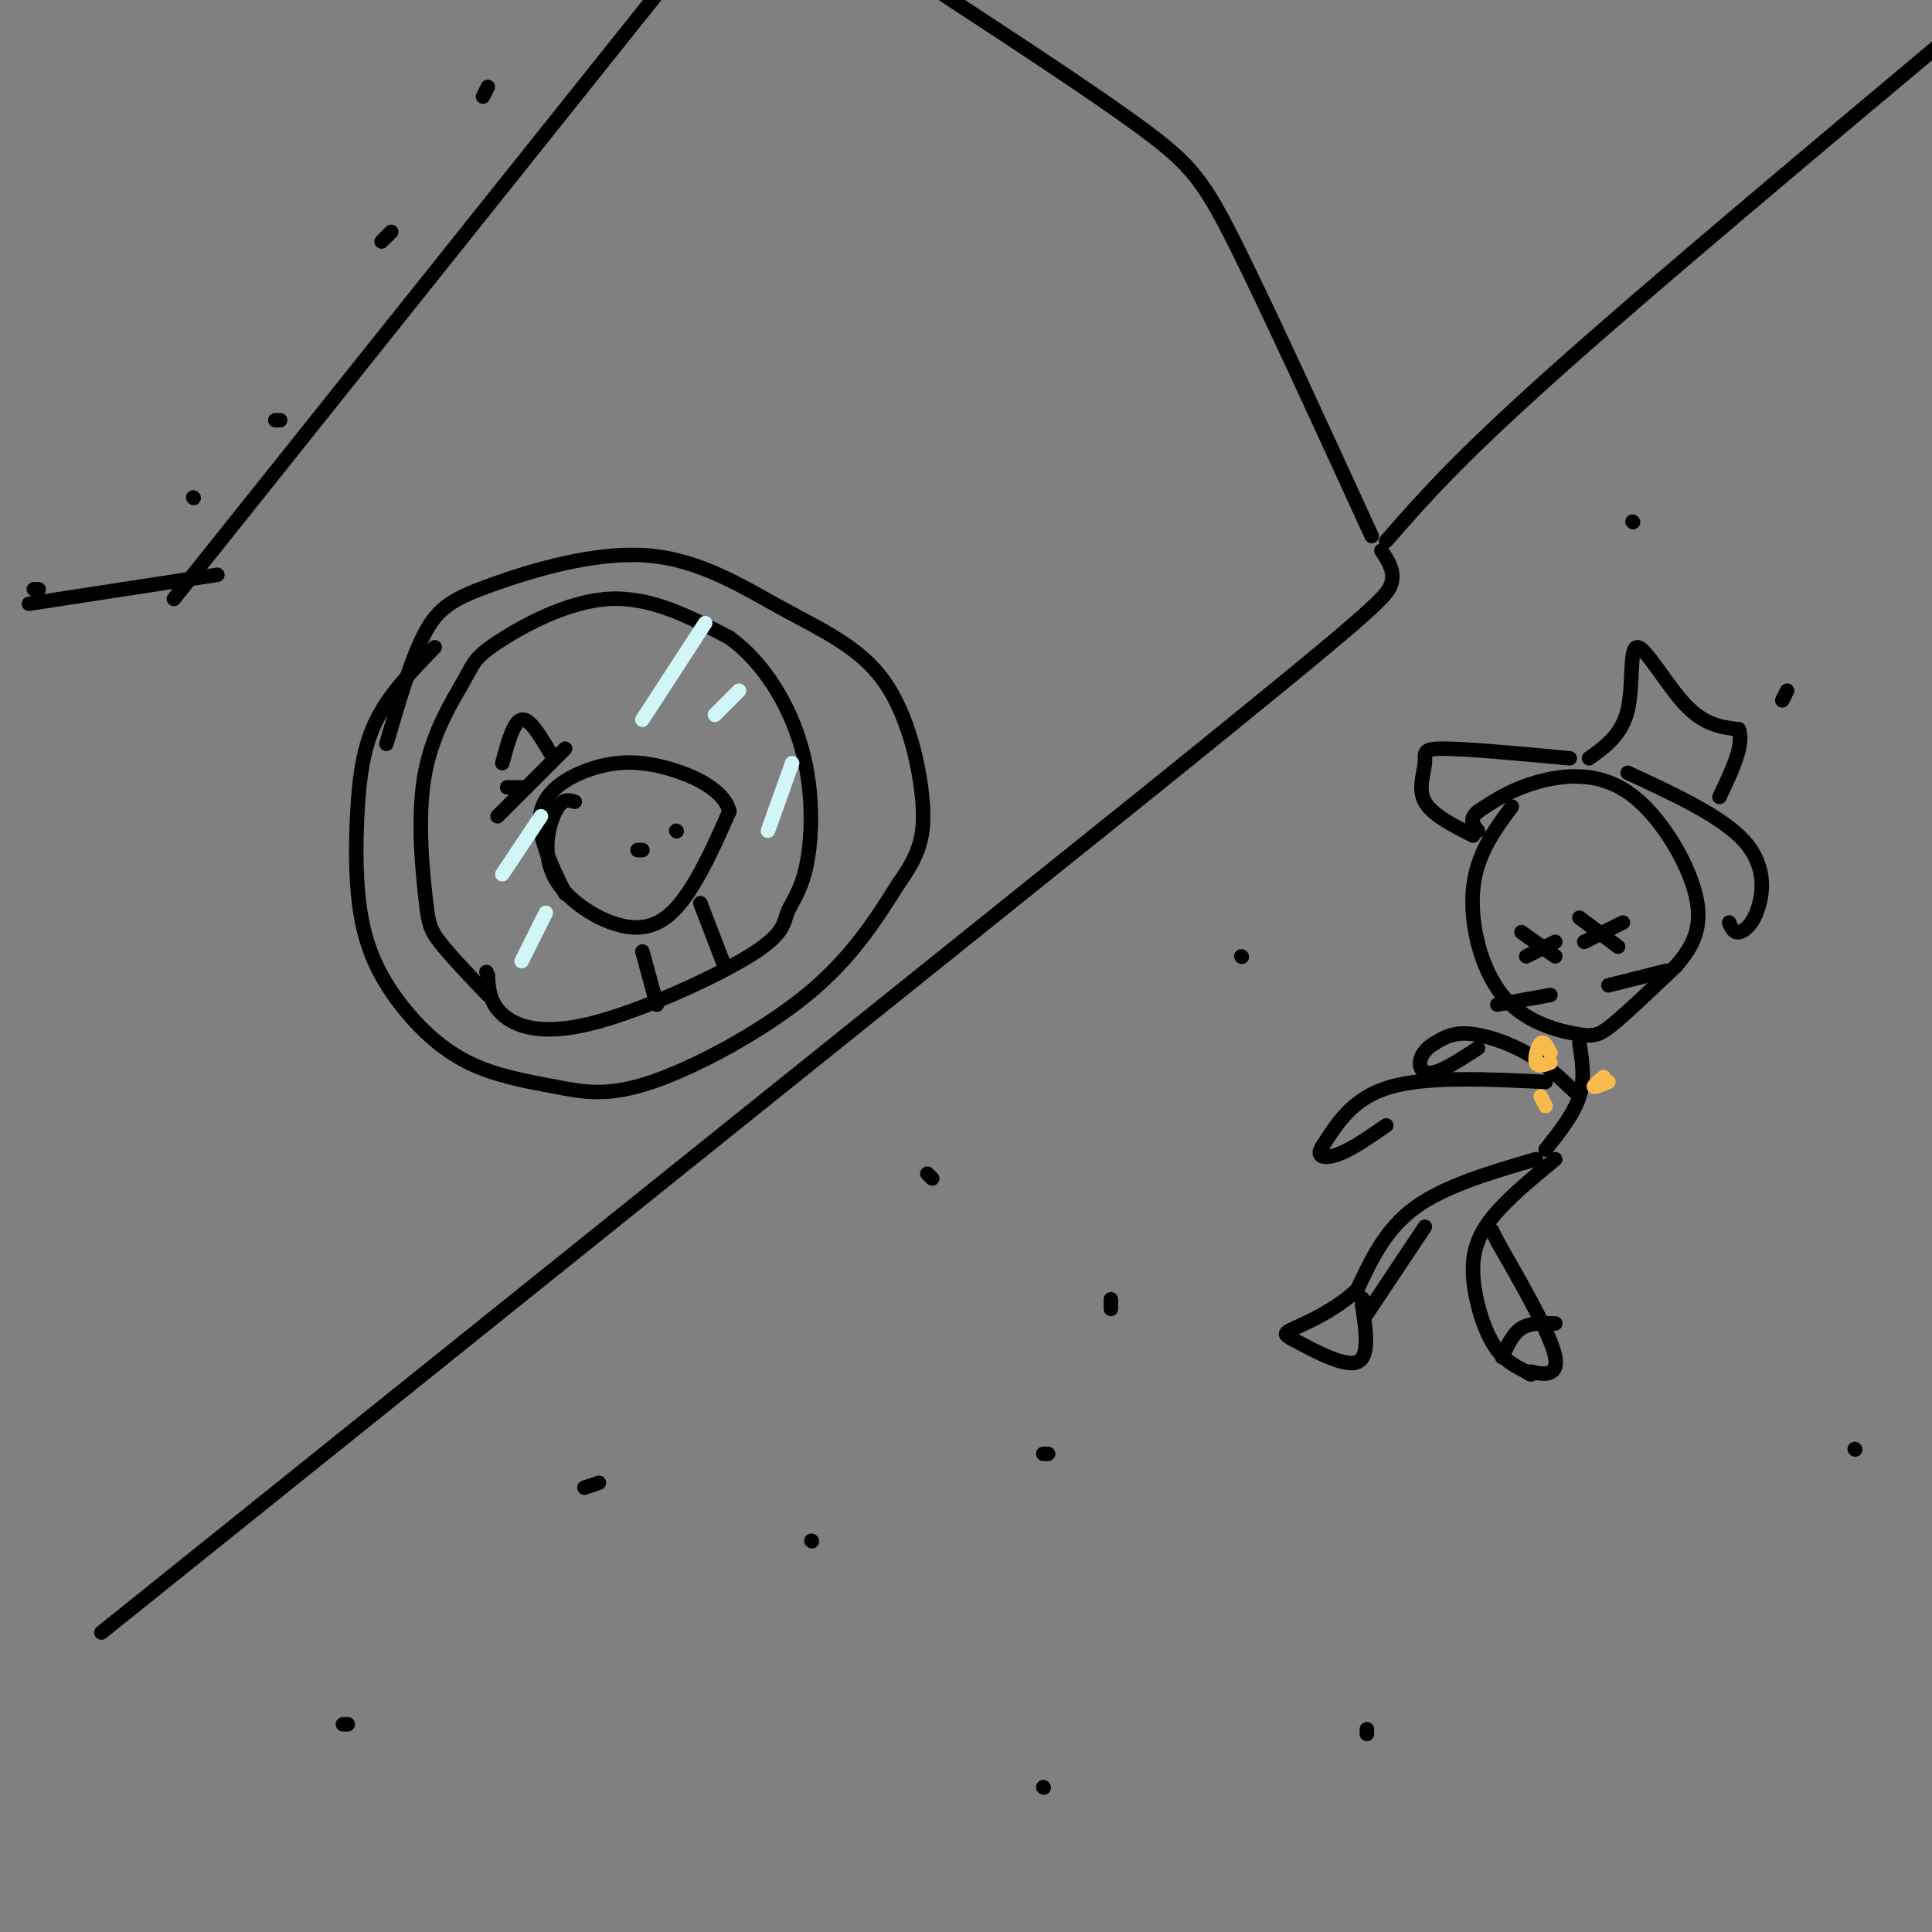 <svg viewBox='0 0 400 400' version='1.1' xmlns='http://www.w3.org/2000/svg' xmlns:xlink='http://www.w3.org/1999/xlink'><rect x="0" y="0" width="400" height="400" fill="#808080" stroke="none"/><g fill='none' stroke='rgb(0,0,0)' stroke-width='3' stroke-linecap='round' stroke-linejoin='round'><path d='M21,338c0.000,0.000 218.000,-175.000 218,-175'/><path d='M239,163c44.889,-36.244 48.111,-39.356 49,-42c0.889,-2.644 -0.556,-4.822 -2,-7'/><path d='M90,134c-4.632,4.771 -9.263,9.543 -12,15c-2.737,5.457 -3.579,11.601 -4,19c-0.421,7.399 -0.420,16.055 1,23c1.420,6.945 4.260,12.179 8,17c3.740,4.821 8.381,9.228 14,12c5.619,2.772 12.218,3.908 18,5c5.782,1.092 10.749,2.140 20,-1c9.251,-3.140 22.786,-10.469 32,-18c9.214,-7.531 14.107,-15.266 19,-23'/><path d='M186,183c4.304,-6.082 5.565,-9.787 5,-17c-0.565,-7.213 -2.956,-17.934 -8,-25c-5.044,-7.066 -12.741,-10.476 -21,-15c-8.259,-4.524 -17.080,-10.161 -28,-11c-10.920,-0.839 -23.940,3.120 -32,6c-8.060,2.880 -11.160,4.680 -14,10c-2.840,5.320 -5.420,14.160 -8,23'/><path d='M101,206c-3.947,-4.132 -7.894,-8.264 -10,-11c-2.106,-2.736 -2.372,-4.075 -3,-10c-0.628,-5.925 -1.619,-16.436 0,-25c1.619,-8.564 5.846,-15.182 8,-19c2.154,-3.818 2.234,-4.836 7,-8c4.766,-3.164 14.219,-8.476 23,-9c8.781,-0.524 16.891,3.738 25,8'/><path d='M151,132c7.141,5.130 12.493,13.956 15,23c2.507,9.044 2.168,18.306 1,24c-1.168,5.694 -3.164,7.821 -4,10c-0.836,2.179 -0.513,4.409 -8,9c-7.487,4.591 -22.785,11.544 -33,14c-10.215,2.456 -15.347,0.416 -18,-2c-2.653,-2.416 -2.826,-5.208 -3,-8'/><path d='M101,202c-0.500,-1.333 -0.250,-0.667 0,0'/><path d='M119,166c-1.289,-0.399 -2.577,-0.797 -4,2c-1.423,2.797 -2.979,8.791 0,14c2.979,5.209 10.494,9.633 16,10c5.506,0.367 9.002,-3.324 12,-8c2.998,-4.676 5.499,-10.338 8,-16'/><path d='M151,168c-0.989,-4.424 -7.461,-7.485 -13,-9c-5.539,-1.515 -10.145,-1.485 -15,0c-4.855,1.485 -9.959,4.424 -11,9c-1.041,4.576 1.979,10.788 5,17'/><path d='M133,176c0.000,0.000 -1.000,0.000 -1,0'/><path d='M140,172c0.000,0.000 0.100,0.100 0.1,0.1'/><path d='M104,158c1.167,-4.333 2.333,-8.667 4,-9c1.667,-0.333 3.833,3.333 6,7'/><path d='M105,163c0.000,0.000 4.000,0.000 4,0'/><path d='M103,169c0.000,0.000 14.000,-14.000 14,-14'/><path d='M313,167c-3.649,4.933 -7.298,9.866 -8,17c-0.702,7.134 1.544,16.469 6,22c4.456,5.531 11.123,7.258 15,8c3.877,0.742 4.965,0.498 8,-2c3.035,-2.498 8.018,-7.249 13,-12'/><path d='M347,200c3.501,-4.032 5.753,-8.112 4,-15c-1.753,-6.888 -7.510,-16.585 -14,-21c-6.490,-4.415 -13.711,-3.547 -19,-2c-5.289,1.547 -8.644,3.774 -12,6'/><path d='M306,168c-2.000,1.667 -1.000,2.833 0,4'/><path d='M325,157c-10.595,-0.988 -21.190,-1.976 -26,-2c-4.810,-0.024 -3.833,0.917 -4,3c-0.167,2.083 -1.476,5.310 0,8c1.476,2.690 5.738,4.845 10,7'/><path d='M337,160c9.696,4.494 19.393,8.988 24,14c4.607,5.012 4.125,10.542 3,14c-1.125,3.458 -2.893,4.845 -4,5c-1.107,0.155 -1.554,-0.923 -2,-2'/><path d='M329,157c3.387,-2.429 6.774,-4.857 8,-10c1.226,-5.143 0.292,-13.000 2,-13c1.708,0.000 6.060,7.857 10,12c3.940,4.143 7.470,4.571 11,5'/><path d='M360,151c1.167,3.167 -1.417,8.583 -4,14'/><path d='M327,190c0.000,0.000 8.000,6.000 8,6'/><path d='M336,191c0.000,0.000 -8.000,4.000 -8,4'/><path d='M315,193c0.000,0.000 7.000,5.000 7,5'/><path d='M322,195c0.000,0.000 -6.000,3.000 -6,3'/><path d='M321,206c0.000,0.000 -11.000,2.000 -11,2'/><path d='M333,204c0.000,0.000 12.000,-3.000 12,-3'/><path d='M327,216c0.583,3.667 1.167,7.333 0,11c-1.167,3.667 -4.083,7.333 -7,11'/><path d='M320,224c-12.167,-0.583 -24.333,-1.167 -32,1c-7.667,2.167 -10.833,7.083 -14,12'/><path d='M274,237c-1.956,2.578 0.156,3.022 3,2c2.844,-1.022 6.422,-3.511 10,-6'/><path d='M326,226c-3.044,-2.889 -6.089,-5.778 -10,-8c-3.911,-2.222 -8.689,-3.778 -12,-4c-3.311,-0.222 -5.156,0.889 -7,2'/><path d='M297,216c-1.833,1.036 -2.917,2.625 -3,4c-0.083,1.375 0.833,2.536 3,2c2.167,-0.536 5.583,-2.768 9,-5'/><path d='M318,240c-9.417,2.750 -18.833,5.500 -25,10c-6.167,4.500 -9.083,10.750 -12,17'/><path d='M281,267c-4.673,4.362 -10.356,6.767 -13,8c-2.644,1.233 -2.250,1.293 1,3c3.250,1.707 9.357,5.059 12,4c2.643,-1.059 1.821,-6.530 1,-12'/><path d='M282,270c0.167,-2.000 0.083,-1.000 0,0'/><path d='M322,240c-4.964,4.095 -9.929,8.190 -13,12c-3.071,3.810 -4.250,7.333 -4,12c0.250,4.667 1.929,10.476 4,14c2.071,3.524 4.536,4.762 7,6'/><path d='M316,284c1.333,1.000 1.167,0.500 1,0'/><path d='M317,284c1.800,0.400 5.800,1.400 5,-3c-0.800,-4.400 -6.400,-14.200 -12,-24'/><path d='M310,257c-2.000,-4.000 -1.000,-2.000 0,0'/><path d='M283,272c0.000,0.000 12.000,-18.000 12,-18'/><path d='M311,281c1.083,-2.417 2.167,-4.833 4,-6c1.833,-1.167 4.417,-1.083 7,-1'/><path d='M257,198c0.000,0.000 0.100,0.100 0.1,0.1'/><path d='M217,301c0.000,0.000 -1.000,0.000 -1,0'/><path d='M168,319c0.000,0.000 0.100,0.100 0.1,0.1'/><path d='M193,244c0.000,0.000 -1.000,-1.000 -1,-1'/><path d='M124,307c0.000,0.000 -3.000,1.000 -3,1'/><path d='M72,357c0.000,0.000 -1.000,0.000 -1,0'/><path d='M216,370c0.000,0.000 0.100,0.100 0.1,0.1'/><path d='M230,271c0.000,0.000 0.000,-2.000 0,-2'/><path d='M283,359c0.000,0.000 0.000,-1.000 0,-1'/><path d='M384,300c0.000,0.000 0.100,0.100 0.1,0.1'/><path d='M369,145c0.000,0.000 1.000,-2.000 1,-2'/><path d='M338,108c0.000,0.000 0.100,0.100 0.1,0.1'/><path d='M133,197c0.000,0.000 3.000,11.000 3,11'/><path d='M145,187c0.000,0.000 5.000,13.000 5,13'/><path d='M287,112c7.333,-8.417 14.667,-16.833 35,-35c20.333,-18.167 53.667,-46.083 87,-74'/><path d='M409,3c15.833,-13.500 11.917,-10.250 8,-7'/><path d='M284,111c-10.667,-23.311 -21.333,-46.622 -28,-60c-6.667,-13.378 -9.333,-16.822 -19,-24c-9.667,-7.178 -26.333,-18.089 -43,-29'/><path d='M194,-2c-10.600,-6.511 -15.600,-8.289 -20,-9c-4.400,-0.711 -8.200,-0.356 -12,0'/><path d='M6,125c0.000,0.000 39.000,-6.000 39,-6'/><path d='M36,124c0.000,0.000 115.000,-144.000 115,-144'/><path d='M8,122c0.000,0.000 -1.000,0.000 -1,0'/><path d='M40,103c0.000,0.000 0.100,0.100 0.1,0.1'/><path d='M58,87c0.000,0.000 -1.000,0.000 -1,0'/><path d='M79,50c0.000,0.000 2.000,-2.000 2,-2'/><path d='M100,20c0.000,0.000 1.000,-2.000 1,-2'/></g>
<g fill='none' stroke='rgb(248,186,77)' stroke-width='3' stroke-linecap='round' stroke-linejoin='round'><path d='M321,218c-0.667,-1.289 -1.333,-2.578 -2,-2c-0.667,0.578 -1.333,3.022 -1,4c0.333,0.978 1.667,0.489 3,0'/><path d='M319,227c0.000,0.000 1.000,2.000 1,2'/><path d='M332,223c-1.083,0.917 -2.167,1.833 -2,2c0.167,0.167 1.583,-0.417 3,-1'/></g>
<g fill='none' stroke='rgb(208,246,247)' stroke-width='3' stroke-linecap='round' stroke-linejoin='round'><path d='M108,199c0.000,0.000 5.000,-10.000 5,-10'/><path d='M133,149c0.000,0.000 13.000,-20.000 13,-20'/><path d='M159,172c0.000,0.000 5.000,-14.000 5,-14'/><path d='M104,181c0.000,0.000 8.000,-12.000 8,-12'/><path d='M148,148c0.000,0.000 5.000,-5.000 5,-5'/></g>
</svg>